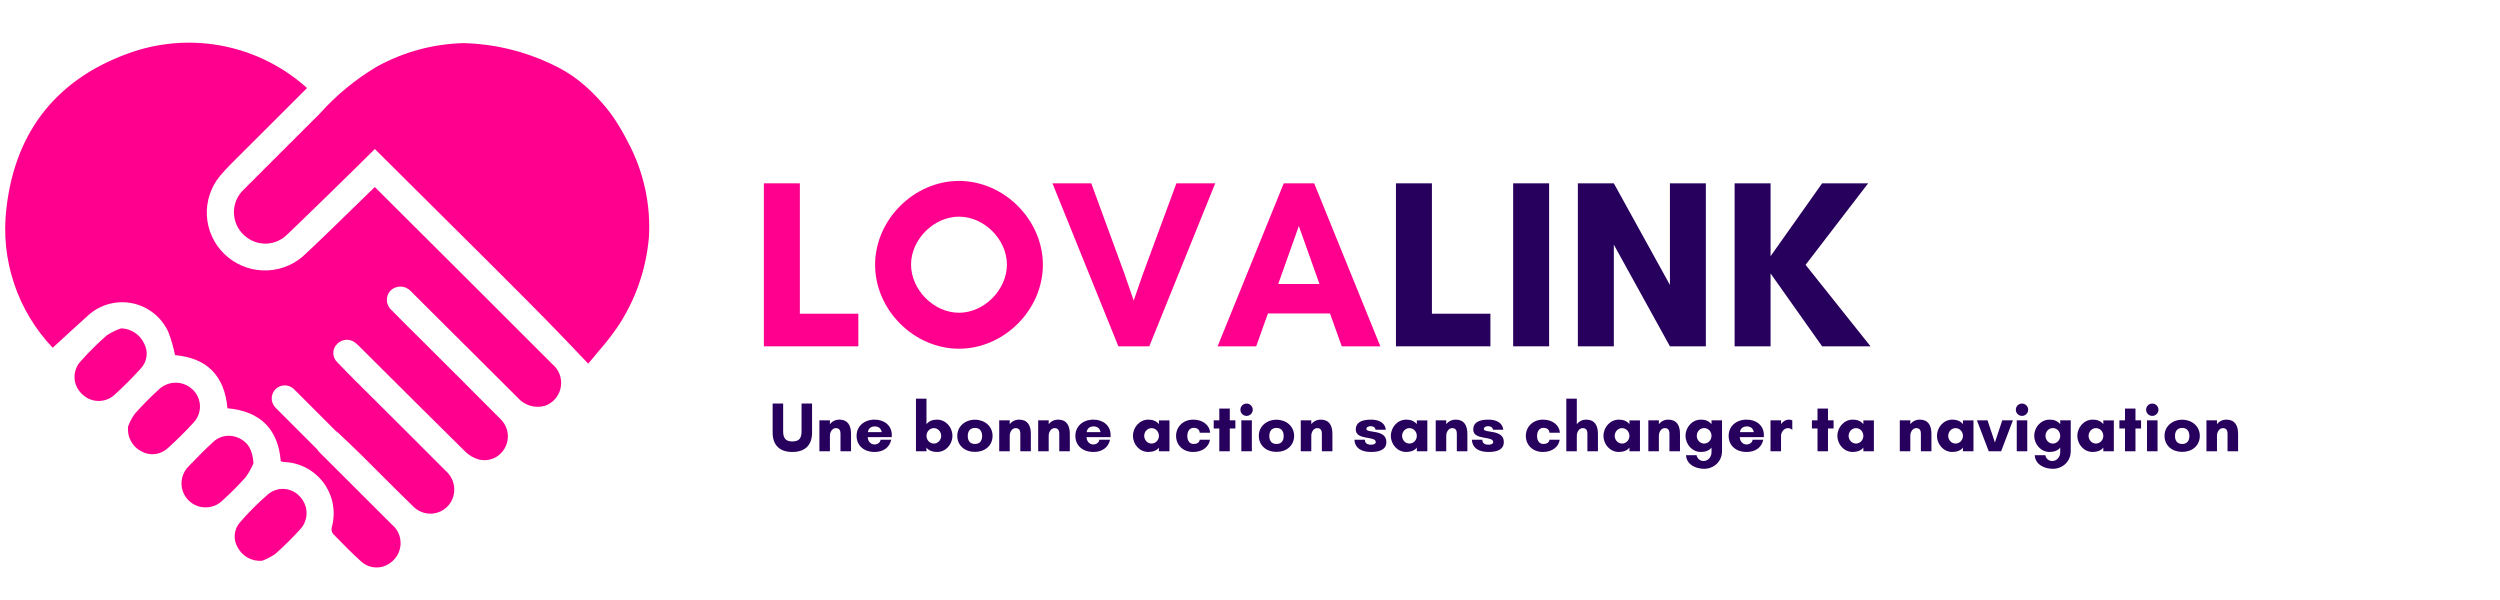 <svg xmlns="http://www.w3.org/2000/svg" xmlns:xlink="http://www.w3.org/1999/xlink" width="500" zoomAndPan="magnify" viewBox="0 0 375 90" height="120" preserveAspectRatio="xMidYMid meet" version="1.0"><defs><g/><clipPath id="bc4ecf9cfd"><path d="M 0 6 L 97.5 6 L 97.5 85.625 L 0 85.625 Z M 0 6 " clip-rule="nonzero"/></clipPath></defs><g clip-path="url(#bc4ecf9cfd)"><path fill="#ff008e" d="M 45.039 74.547 C 45.348 74.883 45.582 75.262 45.746 75.688 C 45.91 76.109 45.992 76.551 45.984 77.008 C 45.98 77.461 45.891 77.898 45.719 78.32 C 45.547 78.742 45.301 79.117 44.984 79.445 C 43.832 80.719 42.609 81.926 41.32 83.066 C 40.699 83.508 40.035 83.855 39.316 84.113 C 38.949 84.145 38.582 84.125 38.219 84.047 C 37.855 83.973 37.512 83.844 37.184 83.668 C 36.859 83.488 36.566 83.27 36.305 83.004 C 36.043 82.738 35.828 82.441 35.656 82.113 C 35.484 81.828 35.359 81.52 35.281 81.195 C 35.207 80.871 35.184 80.539 35.211 80.207 C 35.238 79.871 35.312 79.551 35.441 79.242 C 35.57 78.934 35.742 78.652 35.961 78.395 C 37.266 76.879 38.676 75.469 40.188 74.156 C 40.531 73.863 40.926 73.645 41.359 73.504 C 41.793 73.359 42.238 73.309 42.691 73.344 C 43.148 73.383 43.578 73.504 43.984 73.711 C 44.391 73.922 44.742 74.199 45.039 74.547 Z M 21.617 51.52 C 21.305 50.844 20.836 50.301 20.211 49.895 C 19.59 49.484 18.906 49.273 18.16 49.254 C 17.383 49.52 16.656 49.879 15.973 50.336 C 14.625 51.527 13.348 52.793 12.152 54.137 C 11.828 54.473 11.578 54.859 11.41 55.293 C 11.242 55.727 11.164 56.18 11.18 56.645 C 11.191 57.113 11.297 57.559 11.488 57.984 C 11.684 58.406 11.953 58.777 12.293 59.094 C 12.617 59.418 12.984 59.672 13.406 59.855 C 13.824 60.035 14.262 60.133 14.719 60.145 C 15.176 60.152 15.617 60.078 16.043 59.918 C 16.473 59.758 16.852 59.52 17.188 59.211 C 18.555 57.977 19.852 56.676 21.082 55.312 C 21.324 55.062 21.52 54.785 21.672 54.477 C 21.824 54.168 21.926 53.844 21.973 53.5 C 22.023 53.16 22.016 52.82 21.953 52.48 C 21.895 52.141 21.781 51.82 21.617 51.516 Z M 28.828 58.371 C 28.484 58.055 28.098 57.816 27.66 57.648 C 27.227 57.484 26.777 57.402 26.312 57.406 C 25.848 57.414 25.398 57.504 24.969 57.68 C 24.539 57.855 24.156 58.105 23.82 58.426 C 22.547 59.582 21.344 60.805 20.203 62.09 C 19.785 62.672 19.453 63.301 19.211 63.977 C 19.168 64.355 19.184 64.734 19.258 65.109 C 19.328 65.484 19.457 65.84 19.641 66.176 C 19.824 66.508 20.051 66.809 20.328 67.074 C 20.602 67.34 20.91 67.555 21.254 67.723 C 21.566 67.895 21.895 68.012 22.242 68.078 C 22.59 68.145 22.941 68.152 23.293 68.109 C 23.645 68.062 23.98 67.965 24.301 67.812 C 24.621 67.664 24.91 67.465 25.168 67.223 C 26.5 66.02 27.785 64.758 28.992 63.43 C 29.16 63.262 29.309 63.078 29.434 62.879 C 29.562 62.68 29.672 62.469 29.758 62.25 C 29.844 62.027 29.906 61.801 29.945 61.566 C 29.984 61.336 30.004 61.098 29.996 60.863 C 29.988 60.625 29.953 60.391 29.898 60.164 C 29.844 59.934 29.766 59.711 29.668 59.496 C 29.566 59.281 29.445 59.078 29.305 58.887 C 29.164 58.699 29.004 58.523 28.828 58.367 Z M 38.023 69.492 C 37.879 67.527 37.258 66.352 35.828 65.707 C 35.5 65.547 35.156 65.445 34.793 65.395 C 34.434 65.344 34.074 65.352 33.719 65.414 C 33.359 65.48 33.02 65.598 32.699 65.77 C 32.379 65.941 32.094 66.16 31.84 66.422 C 30.637 67.531 29.484 68.707 28.355 69.887 C 28.004 70.223 27.727 70.613 27.531 71.059 C 27.336 71.504 27.234 71.969 27.227 72.453 C 27.219 72.941 27.305 73.41 27.488 73.859 C 27.672 74.312 27.934 74.707 28.277 75.055 C 28.625 75.395 29.023 75.656 29.473 75.84 C 29.926 76.023 30.395 76.113 30.883 76.105 C 31.367 76.102 31.836 76 32.281 75.809 C 32.73 75.617 33.121 75.344 33.461 74.992 C 34.648 73.922 35.773 72.785 36.836 71.594 C 37.312 70.938 37.707 70.234 38.023 69.488 Z M 92.02 17.613 C 91.301 16.574 90.5 15.598 89.625 14.684 C 88.754 13.746 87.816 12.879 86.812 12.086 C 85.504 11.074 84.094 10.23 82.586 9.547 C 78.473 7.625 74.145 6.598 69.605 6.465 C 64.969 6.582 60.621 7.754 56.551 9.98 C 53.328 11.895 50.465 14.25 47.965 17.047 C 44.188 20.848 40.352 24.602 36.582 28.41 C 36.328 28.645 36.102 28.906 35.906 29.191 C 35.711 29.48 35.547 29.785 35.418 30.105 C 35.289 30.43 35.199 30.762 35.145 31.105 C 35.09 31.449 35.074 31.793 35.098 32.141 C 35.121 32.484 35.18 32.824 35.277 33.16 C 35.379 33.492 35.512 33.809 35.68 34.113 C 35.852 34.414 36.051 34.695 36.285 34.953 C 36.516 35.211 36.773 35.441 37.059 35.645 C 37.496 35.969 37.98 36.207 38.504 36.359 C 39.027 36.512 39.562 36.57 40.105 36.535 C 40.652 36.496 41.176 36.367 41.672 36.145 C 42.172 35.922 42.617 35.621 43.012 35.242 C 44.773 33.586 53.672 24.922 56.227 22.352 C 69.641 35.641 79.457 45.449 81.82 47.875 C 83.465 49.559 84.977 51.133 84.977 51.133 C 86.035 52.242 87.113 53.379 88.238 54.555 C 89 53.594 89.848 52.633 90.672 51.637 C 91.504 50.633 92.277 49.586 92.996 48.496 C 95.461 44.566 96.906 40.293 97.332 35.672 C 97.484 33.18 97.297 30.715 96.762 28.273 C 96.227 25.836 95.371 23.516 94.191 21.312 C 93.551 20.031 92.824 18.801 92.02 17.613 Z M 56.219 28.051 C 52.512 31.656 46.766 37.289 45.332 38.547 C 44.918 38.891 44.477 39.191 44.008 39.453 C 43.543 39.719 43.055 39.934 42.547 40.105 C 42.039 40.277 41.52 40.402 40.988 40.48 C 40.457 40.555 39.922 40.582 39.387 40.562 C 38.852 40.539 38.32 40.469 37.797 40.352 C 37.277 40.23 36.77 40.066 36.273 39.852 C 35.781 39.641 35.312 39.383 34.867 39.086 C 34.422 38.785 34.008 38.449 33.625 38.074 C 33.242 37.699 32.895 37.293 32.586 36.852 C 32.277 36.414 32.012 35.949 31.793 35.461 C 31.57 34.973 31.395 34.469 31.266 33.945 C 31.141 33.426 31.059 32.898 31.031 32.363 C 31 31.824 31.023 31.293 31.094 30.758 C 31.164 30.227 31.281 29.707 31.449 29.195 C 31.617 28.688 31.828 28.195 32.09 27.727 C 32.348 27.258 32.648 26.816 32.988 26.402 C 34.117 25.059 35.402 23.84 36.652 22.594 C 39.75 19.48 42.871 16.379 46.055 13.203 C 45.188 12.422 44.273 11.699 43.309 11.039 C 42.344 10.379 41.344 9.785 40.301 9.258 C 39.258 8.73 38.188 8.273 37.086 7.887 C 35.98 7.504 34.859 7.191 33.715 6.953 C 32.574 6.715 31.418 6.555 30.254 6.473 C 29.09 6.387 27.926 6.379 26.758 6.449 C 25.594 6.52 24.438 6.664 23.289 6.887 C 22.145 7.109 21.016 7.406 19.91 7.777 C 8.746 11.57 2.273 19.539 0.961 31.285 C 0.734 33.172 0.719 35.062 0.91 36.953 C 1.102 38.848 1.5 40.695 2.102 42.5 C 2.699 44.305 3.488 46.023 4.469 47.652 C 5.449 49.281 6.594 50.785 7.906 52.164 C 9.719 50.508 11.383 48.945 13.082 47.434 C 13.305 47.227 13.535 47.031 13.777 46.848 C 14.02 46.668 14.273 46.5 14.535 46.348 C 14.801 46.199 15.07 46.062 15.348 45.941 C 15.629 45.824 15.914 45.723 16.203 45.637 C 16.496 45.555 16.793 45.484 17.09 45.438 C 17.391 45.387 17.691 45.355 17.992 45.344 C 18.297 45.328 18.602 45.332 18.902 45.355 C 19.203 45.379 19.504 45.422 19.801 45.48 C 20.102 45.539 20.395 45.613 20.684 45.707 C 20.969 45.801 21.25 45.914 21.527 46.043 C 21.801 46.168 22.07 46.312 22.328 46.473 C 22.586 46.633 22.832 46.809 23.07 46.996 C 23.305 47.184 23.531 47.387 23.742 47.605 C 23.957 47.82 24.156 48.051 24.34 48.289 C 24.527 48.527 24.695 48.781 24.852 49.039 C 25.008 49.301 25.148 49.57 25.27 49.848 C 25.695 50.961 26.023 52.102 26.25 53.27 C 31.066 53.691 33.688 56.387 34.117 61.238 C 39.055 61.688 41.723 64.355 42.117 69.195 C 42.258 69.242 42.402 69.277 42.547 69.297 C 43.133 69.312 43.711 69.395 44.281 69.543 C 44.852 69.691 45.395 69.902 45.918 70.176 C 46.438 70.449 46.922 70.777 47.367 71.164 C 47.812 71.547 48.211 71.977 48.559 72.449 C 48.906 72.926 49.195 73.43 49.426 73.973 C 49.66 74.512 49.828 75.074 49.93 75.652 C 50.035 76.23 50.07 76.812 50.043 77.402 C 50.012 77.988 49.918 78.566 49.754 79.133 C 49.68 79.484 49.75 79.805 49.969 80.09 C 51.395 81.551 52.816 83.023 54.344 84.371 C 54.652 84.617 54.992 84.805 55.367 84.93 C 55.738 85.059 56.121 85.121 56.516 85.117 C 56.91 85.113 57.293 85.043 57.664 84.91 C 58.035 84.773 58.371 84.582 58.676 84.328 C 58.891 84.164 59.086 83.977 59.258 83.766 C 59.434 83.559 59.582 83.332 59.703 83.09 C 59.824 82.844 59.918 82.594 59.984 82.328 C 60.051 82.062 60.086 81.797 60.09 81.523 C 60.094 81.25 60.07 80.984 60.012 80.715 C 59.957 80.449 59.871 80.195 59.758 79.945 C 59.645 79.699 59.504 79.469 59.34 79.254 C 59.172 79.039 58.984 78.844 58.773 78.672 C 55.184 75.074 51.574 71.496 47.98 67.898 C 47.824 67.738 47.68 67.562 47.551 67.375 L 41.305 61.129 C 41.129 60.945 40.988 60.734 40.895 60.496 C 40.801 60.254 40.754 60.008 40.754 59.75 C 40.758 59.492 40.809 59.246 40.906 59.008 C 41.008 58.77 41.148 58.562 41.328 58.379 C 41.512 58.195 41.723 58.055 41.957 57.957 C 42.195 57.859 42.441 57.809 42.699 57.805 C 42.957 57.801 43.207 57.848 43.445 57.945 C 43.684 58.039 43.895 58.176 44.082 58.355 L 50.359 64.637 C 50.531 64.754 50.691 64.887 50.84 65.027 C 51.973 66.102 53.109 67.172 54.219 68.266 C 56.809 70.828 59.359 73.426 61.977 75.957 C 62.152 76.141 62.344 76.301 62.555 76.438 C 62.762 76.578 62.984 76.695 63.219 76.789 C 63.449 76.883 63.691 76.953 63.938 76.996 C 64.188 77.039 64.438 77.055 64.688 77.047 C 64.938 77.039 65.188 77.004 65.43 76.941 C 65.672 76.879 65.91 76.793 66.133 76.684 C 66.359 76.574 66.574 76.441 66.77 76.285 C 66.969 76.133 67.148 75.957 67.309 75.766 C 67.609 75.395 67.832 74.984 67.973 74.531 C 68.113 74.074 68.168 73.609 68.129 73.137 C 68.09 72.664 67.965 72.211 67.754 71.785 C 67.543 71.359 67.258 70.988 66.902 70.672 C 63.238 66.984 59.539 63.32 55.855 59.645 C 54.102 57.891 52.324 56.16 50.613 54.359 C 50.418 54.18 50.266 53.969 50.16 53.727 C 50.051 53.484 49.996 53.23 49.996 52.965 C 49.992 52.699 50.043 52.445 50.148 52.203 C 50.25 51.957 50.398 51.746 50.594 51.562 C 50.777 51.375 50.992 51.23 51.238 51.129 C 51.48 51.023 51.734 50.969 51.996 50.965 C 52.262 50.961 52.516 51.008 52.762 51.102 C 53.008 51.199 53.23 51.336 53.422 51.516 C 53.668 51.719 53.898 51.938 54.117 52.172 C 59.336 57.367 64.543 62.574 69.789 67.742 C 70.363 68.305 71.035 68.699 71.809 68.918 C 72.184 69.012 72.559 69.043 72.945 69.016 C 73.328 68.984 73.695 68.891 74.051 68.738 C 74.402 68.586 74.719 68.379 75.004 68.121 C 75.289 67.859 75.523 67.562 75.711 67.227 C 75.902 66.883 76.039 66.52 76.113 66.133 C 76.188 65.746 76.199 65.355 76.145 64.965 C 76.094 64.574 75.977 64.203 75.801 63.852 C 75.625 63.5 75.398 63.184 75.121 62.906 C 71.121 58.871 67.09 54.867 63.066 50.852 C 61.629 49.41 60.152 47.992 58.738 46.523 C 58.531 46.344 58.363 46.133 58.242 45.883 C 58.117 45.637 58.047 45.379 58.031 45.102 C 58.016 44.828 58.051 44.559 58.141 44.301 C 58.234 44.039 58.371 43.809 58.559 43.605 C 58.758 43.402 58.992 43.25 59.254 43.141 C 59.52 43.035 59.793 42.98 60.078 42.984 C 60.359 42.988 60.633 43.047 60.895 43.156 C 61.156 43.27 61.387 43.43 61.582 43.633 C 61.762 43.789 61.922 43.977 62.09 44.145 C 67.273 49.312 72.465 54.484 77.656 59.648 C 77.906 59.938 78.191 60.188 78.512 60.391 C 78.836 60.598 79.18 60.754 79.543 60.863 C 79.91 60.969 80.285 61.02 80.668 61.02 C 81.047 61.02 81.422 60.965 81.789 60.855 L 81.891 60.82 C 82.184 60.699 82.457 60.547 82.711 60.355 C 82.965 60.168 83.188 59.949 83.387 59.699 C 83.582 59.453 83.742 59.184 83.871 58.891 C 83.996 58.602 84.082 58.301 84.133 57.988 C 84.18 57.676 84.188 57.363 84.152 57.047 C 84.121 56.73 84.047 56.426 83.934 56.133 C 83.82 55.836 83.672 55.559 83.488 55.301 C 83.305 55.047 83.09 54.816 82.844 54.613 C 76.973 48.738 63.719 35.504 56.219 28.051 Z M 56.219 28.051 " fill-opacity="1" fill-rule="nonzero"/></g><g fill="#ff008e" fill-opacity="1"><g transform="translate(112.426, 51.948)"><g><path d="M 2.156 0 L 16.324 0 L 16.324 -4.891 L 7.551 -4.891 L 7.551 -24.449 L 2.156 -24.449 Z M 2.156 0 "/></g></g></g><g fill="#ff008e" fill-opacity="1"><g transform="translate(130.006, 51.948)"><g><path d="M 21.031 -12.262 C 21.031 -8.484 17.617 -5.035 13.844 -5.035 C 10.066 -5.035 6.652 -8.484 6.652 -12.262 C 6.652 -16.035 10.066 -19.449 13.844 -19.449 C 17.617 -19.449 21.031 -16.035 21.031 -12.262 Z M 26.426 -12.223 C 26.426 -18.984 20.602 -24.809 13.844 -24.809 C 7.082 -24.809 1.258 -18.984 1.258 -12.223 C 1.258 -5.465 7.082 0.359 13.844 0.359 C 20.602 0.359 26.426 -5.465 26.426 -12.223 Z M 26.426 -12.223 "/></g></g></g><g fill="#ff008e" fill-opacity="1"><g transform="translate(157.689, 51.948)"><g><path d="M 24.594 -24.449 L 18.77 -24.449 L 13.699 -10.715 L 12.367 -6.867 L 11.039 -10.715 L 6.004 -24.449 L 0.18 -24.449 L 10.066 0 L 14.703 0 Z M 24.594 -24.449 "/></g></g></g><g fill="#ff008e" fill-opacity="1"><g transform="translate(182.459, 51.948)"><g><path d="M 15.461 -9.348 L 9.277 -9.348 L 12.367 -18.047 Z M 24.594 0 L 14.668 -24.449 L 10.102 -24.449 L 0.18 0 L 5.969 0 L 7.73 -4.926 L 17.043 -4.926 L 18.805 0 Z M 24.594 0 "/></g></g></g><g fill="#27005d" fill-opacity="1"><g transform="translate(207.237, 51.948)"><g><path d="M 2.156 0 L 16.324 0 L 16.324 -4.891 L 7.551 -4.891 L 7.551 -24.449 L 2.156 -24.449 Z M 2.156 0 "/></g></g></g><g fill="#27005d" fill-opacity="1"><g transform="translate(224.817, 51.948)"><g><path d="M 7.551 0 L 7.551 -24.449 L 2.156 -24.449 L 2.156 0 Z M 7.551 0 "/></g></g></g><g fill="#27005d" fill-opacity="1"><g transform="translate(234.524, 51.948)"><g><path d="M 21.355 0 L 21.355 -24.449 L 15.965 -24.449 L 15.965 -9.203 L 7.551 -24.449 L 2.156 -24.449 L 2.156 0 L 7.551 0 L 7.551 -15.246 L 15.965 0 Z M 21.355 0 "/></g></g></g><g fill="#27005d" fill-opacity="1"><g transform="translate(258.036, 51.948)"><g><path d="M 7.551 -10.93 L 15.281 0 L 22.543 0 L 12.801 -12.223 L 22.184 -24.449 L 15.281 -24.449 L 7.551 -13.52 L 7.551 -24.449 L 2.156 -24.449 L 2.156 0 L 7.551 0 Z M 7.551 -10.93 "/></g></g></g><g fill="#27005d" fill-opacity="1"><g transform="translate(115.423, 67.691)"><g><path d="M 4.809 -7.156 L 4.809 -3.02 C 4.809 -2.031 4.516 -1.473 3.43 -1.473 C 2.355 -1.473 2.051 -2.031 2.051 -3.02 L 2.051 -7.156 L 0.473 -7.156 L 0.473 -2.789 C 0.473 -0.883 1.566 0.105 3.43 0.105 C 5.293 0.105 6.387 -0.883 6.387 -2.789 L 6.387 -7.156 Z M 4.809 -7.156 "/></g></g></g><g fill="#27005d" fill-opacity="1"><g transform="translate(122.276, 67.691)"><g><path d="M 5.379 -2.629 C 5.379 -3.895 4.871 -4.746 3.629 -4.746 C 3.02 -4.746 2.527 -4.473 2.211 -4.07 L 2.211 -4.641 L 0.633 -4.641 L 0.633 0 L 2.211 0 L 2.211 -2.316 C 2.211 -2.945 2.598 -3.473 3.094 -3.473 C 3.59 -3.473 3.797 -3.18 3.797 -2.629 L 3.797 0 L 5.379 0 Z M 5.379 -2.629 "/></g></g></g><g fill="#27005d" fill-opacity="1"><g transform="translate(128.121, 67.691)"><g><path d="M 2.062 -2.871 C 2.062 -2.871 2.113 -3.734 3.105 -3.734 C 4.062 -3.734 4.137 -2.871 4.137 -2.871 Z M 5.652 -2.422 C 5.652 -3.902 4.484 -4.746 3.074 -4.746 C 1.516 -4.746 0.367 -3.766 0.367 -2.316 C 0.367 -0.844 1.473 0.105 3.074 0.105 C 4.305 0.105 5.293 -0.504 5.566 -1.727 L 3.957 -1.727 C 3.945 -1.391 3.598 -1.02 3.039 -1.02 C 2.422 -1.02 2.043 -1.59 2.043 -2.125 L 5.641 -2.125 C 5.641 -2.219 5.652 -2.324 5.652 -2.422 Z M 5.652 -2.422 "/></g></g></g><g fill="#27005d" fill-opacity="1"><g transform="translate(134.134, 67.691)"><g/></g></g><g fill="#27005d" fill-opacity="1"><g transform="translate(136.761, 67.691)"><g><path d="M 2.211 -2.316 C 2.211 -2.926 2.684 -3.473 3.316 -3.473 C 3.945 -3.473 4.418 -2.926 4.418 -2.316 C 4.418 -1.703 3.945 -1.156 3.316 -1.156 C 2.684 -1.156 2.211 -1.703 2.211 -2.316 Z M 2.211 0 L 2.211 -0.559 C 2.527 -0.086 3.199 0.105 3.797 0.105 C 5.113 0.105 6.102 -1.031 6.102 -2.316 C 6.102 -3.598 5.113 -4.746 3.797 -4.746 C 3.199 -4.746 2.621 -4.578 2.211 -4.07 L 2.211 -7.891 L 0.633 -7.891 L 0.633 0 Z M 2.211 0 "/></g></g></g><g fill="#27005d" fill-opacity="1"><g transform="translate(143.226, 67.691)"><g><path d="M 3.02 -1.094 C 2.168 -1.094 1.938 -1.715 1.938 -2.305 C 1.938 -2.883 2.188 -3.504 3.02 -3.504 C 3.84 -3.504 4.094 -2.883 4.094 -2.305 C 4.094 -1.715 3.863 -1.094 3.02 -1.094 Z M 3.02 -4.734 C 1.566 -4.734 0.367 -3.766 0.367 -2.316 C 0.367 -0.832 1.535 0.094 3.02 0.094 C 4.492 0.094 5.66 -0.832 5.66 -2.316 C 5.66 -3.766 4.461 -4.734 3.02 -4.734 Z M 3.02 -4.734 "/></g></g></g><g fill="#27005d" fill-opacity="1"><g transform="translate(149.249, 67.691)"><g><path d="M 5.379 -2.629 C 5.379 -3.895 4.871 -4.746 3.629 -4.746 C 3.02 -4.746 2.527 -4.473 2.211 -4.07 L 2.211 -4.641 L 0.633 -4.641 L 0.633 0 L 2.211 0 L 2.211 -2.316 C 2.211 -2.945 2.598 -3.473 3.094 -3.473 C 3.59 -3.473 3.797 -3.18 3.797 -2.629 L 3.797 0 L 5.379 0 Z M 5.379 -2.629 "/></g></g></g><g fill="#27005d" fill-opacity="1"><g transform="translate(155.094, 67.691)"><g><path d="M 5.379 -2.629 C 5.379 -3.895 4.871 -4.746 3.629 -4.746 C 3.02 -4.746 2.527 -4.473 2.211 -4.07 L 2.211 -4.641 L 0.633 -4.641 L 0.633 0 L 2.211 0 L 2.211 -2.316 C 2.211 -2.945 2.598 -3.473 3.094 -3.473 C 3.59 -3.473 3.797 -3.18 3.797 -2.629 L 3.797 0 L 5.379 0 Z M 5.379 -2.629 "/></g></g></g><g fill="#27005d" fill-opacity="1"><g transform="translate(160.939, 67.691)"><g><path d="M 2.062 -2.871 C 2.062 -2.871 2.113 -3.734 3.105 -3.734 C 4.062 -3.734 4.137 -2.871 4.137 -2.871 Z M 5.652 -2.422 C 5.652 -3.902 4.484 -4.746 3.074 -4.746 C 1.516 -4.746 0.367 -3.766 0.367 -2.316 C 0.367 -0.844 1.473 0.105 3.074 0.105 C 4.305 0.105 5.293 -0.504 5.566 -1.727 L 3.957 -1.727 C 3.945 -1.391 3.598 -1.02 3.039 -1.02 C 2.422 -1.02 2.043 -1.59 2.043 -2.125 L 5.641 -2.125 C 5.641 -2.219 5.652 -2.324 5.652 -2.422 Z M 5.652 -2.422 "/></g></g></g><g fill="#27005d" fill-opacity="1"><g transform="translate(166.951, 67.691)"><g/></g></g><g fill="#27005d" fill-opacity="1"><g transform="translate(169.579, 67.691)"><g><path d="M 4.262 -2.316 C 4.262 -1.703 3.789 -1.156 3.156 -1.156 C 2.527 -1.156 2.051 -1.703 2.051 -2.316 C 2.051 -2.926 2.527 -3.473 3.156 -3.473 C 3.789 -3.473 4.262 -2.926 4.262 -2.316 Z M 5.84 -4.629 L 4.262 -4.629 L 4.262 -4.07 C 3.852 -4.578 3.262 -4.746 2.672 -4.746 C 1.355 -4.746 0.367 -3.598 0.367 -2.316 C 0.367 -1.031 1.355 0.105 2.672 0.105 C 3.262 0.105 3.945 -0.086 4.262 -0.559 L 4.262 0 L 5.84 0 Z M 5.84 -4.629 "/></g></g></g><g fill="#27005d" fill-opacity="1"><g transform="translate(176.044, 67.691)"><g><path d="M 3 -3.516 C 3.547 -3.516 3.895 -3.23 3.914 -2.777 L 5.48 -2.777 C 5.41 -3.852 4.449 -4.746 2.945 -4.746 C 1.398 -4.746 0.367 -3.641 0.367 -2.316 C 0.367 -0.988 1.336 0.105 2.945 0.105 C 4.355 0.105 5.293 -0.695 5.449 -1.727 L 3.914 -1.727 C 3.863 -1.305 3.484 -1.094 3 -1.094 C 2.262 -1.094 2.051 -1.77 2.051 -2.305 C 2.051 -2.832 2.285 -3.516 3 -3.516 Z M 3 -3.516 "/></g></g></g><g fill="#27005d" fill-opacity="1"><g transform="translate(181.846, 67.691)"><g><path d="M 2.621 -3.418 L 3.461 -3.418 L 3.461 -4.641 L 2.621 -4.641 L 2.621 -6.406 L 1.051 -6.406 L 1.051 -4.641 L 0.211 -4.641 L 0.211 -3.418 L 1.051 -3.418 L 1.051 0 L 2.621 0 Z M 2.621 -3.418 "/></g></g></g><g fill="#27005d" fill-opacity="1"><g transform="translate(185.515, 67.691)"><g><path d="M 0.547 -6.23 C 0.547 -5.723 0.957 -5.305 1.473 -5.305 C 1.977 -5.305 2.398 -5.723 2.398 -6.23 C 2.398 -6.746 1.977 -7.156 1.473 -7.156 C 0.957 -7.156 0.547 -6.746 0.547 -6.23 Z M 2.262 0 L 2.262 -4.641 L 0.684 -4.641 L 0.684 0 Z M 2.262 0 "/></g></g></g><g fill="#27005d" fill-opacity="1"><g transform="translate(188.458, 67.691)"><g><path d="M 3.02 -1.094 C 2.168 -1.094 1.938 -1.715 1.938 -2.305 C 1.938 -2.883 2.188 -3.504 3.02 -3.504 C 3.84 -3.504 4.094 -2.883 4.094 -2.305 C 4.094 -1.715 3.863 -1.094 3.02 -1.094 Z M 3.02 -4.734 C 1.566 -4.734 0.367 -3.766 0.367 -2.316 C 0.367 -0.832 1.535 0.094 3.02 0.094 C 4.492 0.094 5.66 -0.832 5.66 -2.316 C 5.66 -3.766 4.461 -4.734 3.02 -4.734 Z M 3.02 -4.734 "/></g></g></g><g fill="#27005d" fill-opacity="1"><g transform="translate(194.482, 67.691)"><g><path d="M 5.379 -2.629 C 5.379 -3.895 4.871 -4.746 3.629 -4.746 C 3.02 -4.746 2.527 -4.473 2.211 -4.07 L 2.211 -4.641 L 0.633 -4.641 L 0.633 0 L 2.211 0 L 2.211 -2.316 C 2.211 -2.945 2.598 -3.473 3.094 -3.473 C 3.59 -3.473 3.797 -3.18 3.797 -2.629 L 3.797 0 L 5.379 0 Z M 5.379 -2.629 "/></g></g></g><g fill="#27005d" fill-opacity="1"><g transform="translate(200.326, 67.691)"><g/></g></g><g fill="#27005d" fill-opacity="1"><g transform="translate(202.954, 67.691)"><g><path d="M 4.926 -3.23 C 4.789 -4.293 3.895 -4.746 2.672 -4.746 C 1.137 -4.746 0.41 -4.219 0.41 -3.273 C 0.41 -1.59 3.41 -2.355 3.41 -1.379 C 3.41 -1.125 3.105 -0.988 2.746 -0.988 C 2.398 -0.988 1.777 -1.031 1.777 -1.727 L 0.211 -1.727 C 0.293 -0.41 1.336 0.105 2.715 0.105 C 4.062 0.105 5 -0.293 5 -1.391 C 5 -3.348 2 -2.684 2 -3.336 C 2 -3.609 2.324 -3.766 2.629 -3.766 C 2.938 -3.766 3.324 -3.652 3.379 -3.23 Z M 4.926 -3.23 "/></g></g></g><g fill="#27005d" fill-opacity="1"><g transform="translate(208.262, 67.691)"><g><path d="M 4.262 -2.316 C 4.262 -1.703 3.789 -1.156 3.156 -1.156 C 2.527 -1.156 2.051 -1.703 2.051 -2.316 C 2.051 -2.926 2.527 -3.473 3.156 -3.473 C 3.789 -3.473 4.262 -2.926 4.262 -2.316 Z M 5.84 -4.629 L 4.262 -4.629 L 4.262 -4.07 C 3.852 -4.578 3.262 -4.746 2.672 -4.746 C 1.355 -4.746 0.367 -3.598 0.367 -2.316 C 0.367 -1.031 1.355 0.105 2.672 0.105 C 3.262 0.105 3.945 -0.086 4.262 -0.559 L 4.262 0 L 5.84 0 Z M 5.84 -4.629 "/></g></g></g><g fill="#27005d" fill-opacity="1"><g transform="translate(214.727, 67.691)"><g><path d="M 5.379 -2.629 C 5.379 -3.895 4.871 -4.746 3.629 -4.746 C 3.02 -4.746 2.527 -4.473 2.211 -4.07 L 2.211 -4.641 L 0.633 -4.641 L 0.633 0 L 2.211 0 L 2.211 -2.316 C 2.211 -2.945 2.598 -3.473 3.094 -3.473 C 3.59 -3.473 3.797 -3.18 3.797 -2.629 L 3.797 0 L 5.379 0 Z M 5.379 -2.629 "/></g></g></g><g fill="#27005d" fill-opacity="1"><g transform="translate(220.572, 67.691)"><g><path d="M 4.926 -3.23 C 4.789 -4.293 3.895 -4.746 2.672 -4.746 C 1.137 -4.746 0.41 -4.219 0.41 -3.273 C 0.41 -1.59 3.41 -2.355 3.41 -1.379 C 3.41 -1.125 3.105 -0.988 2.746 -0.988 C 2.398 -0.988 1.777 -1.031 1.777 -1.727 L 0.211 -1.727 C 0.293 -0.41 1.336 0.105 2.715 0.105 C 4.062 0.105 5 -0.293 5 -1.391 C 5 -3.348 2 -2.684 2 -3.336 C 2 -3.609 2.324 -3.766 2.629 -3.766 C 2.938 -3.766 3.324 -3.652 3.379 -3.23 Z M 4.926 -3.23 "/></g></g></g><g fill="#27005d" fill-opacity="1"><g transform="translate(225.88, 67.691)"><g/></g></g><g fill="#27005d" fill-opacity="1"><g transform="translate(228.508, 67.691)"><g><path d="M 3 -3.516 C 3.547 -3.516 3.895 -3.23 3.914 -2.777 L 5.48 -2.777 C 5.41 -3.852 4.449 -4.746 2.945 -4.746 C 1.398 -4.746 0.367 -3.641 0.367 -2.316 C 0.367 -0.988 1.336 0.105 2.945 0.105 C 4.355 0.105 5.293 -0.695 5.449 -1.727 L 3.914 -1.727 C 3.863 -1.305 3.484 -1.094 3 -1.094 C 2.262 -1.094 2.051 -1.77 2.051 -2.305 C 2.051 -2.832 2.285 -3.516 3 -3.516 Z M 3 -3.516 "/></g></g></g><g fill="#27005d" fill-opacity="1"><g transform="translate(234.311, 67.691)"><g><path d="M 5.379 -2.629 C 5.379 -3.895 4.871 -4.746 3.629 -4.746 C 3.02 -4.746 2.527 -4.473 2.211 -4.07 L 2.211 -7.891 L 0.633 -7.891 L 0.633 0 L 2.211 0 L 2.211 -2.316 C 2.211 -2.945 2.598 -3.473 3.094 -3.473 C 3.59 -3.473 3.797 -3.18 3.797 -2.629 L 3.797 0 L 5.379 0 Z M 5.379 -2.629 "/></g></g></g><g fill="#27005d" fill-opacity="1"><g transform="translate(240.155, 67.691)"><g><path d="M 4.262 -2.316 C 4.262 -1.703 3.789 -1.156 3.156 -1.156 C 2.527 -1.156 2.051 -1.703 2.051 -2.316 C 2.051 -2.926 2.527 -3.473 3.156 -3.473 C 3.789 -3.473 4.262 -2.926 4.262 -2.316 Z M 5.84 -4.629 L 4.262 -4.629 L 4.262 -4.07 C 3.852 -4.578 3.262 -4.746 2.672 -4.746 C 1.355 -4.746 0.367 -3.598 0.367 -2.316 C 0.367 -1.031 1.355 0.105 2.672 0.105 C 3.262 0.105 3.945 -0.086 4.262 -0.559 L 4.262 0 L 5.84 0 Z M 5.84 -4.629 "/></g></g></g><g fill="#27005d" fill-opacity="1"><g transform="translate(246.62, 67.691)"><g><path d="M 5.379 -2.629 C 5.379 -3.895 4.871 -4.746 3.629 -4.746 C 3.02 -4.746 2.527 -4.473 2.211 -4.07 L 2.211 -4.641 L 0.633 -4.641 L 0.633 0 L 2.211 0 L 2.211 -2.316 C 2.211 -2.945 2.598 -3.473 3.094 -3.473 C 3.59 -3.473 3.797 -3.18 3.797 -2.629 L 3.797 0 L 5.379 0 Z M 5.379 -2.629 "/></g></g></g><g fill="#27005d" fill-opacity="1"><g transform="translate(252.464, 67.691)"><g><path d="M 3.156 -1.156 C 2.527 -1.156 2.051 -1.703 2.051 -2.324 C 2.051 -2.938 2.527 -3.484 3.156 -3.484 C 3.789 -3.484 4.262 -2.938 4.262 -2.324 C 4.262 -1.703 3.789 -1.156 3.156 -1.156 Z M 4.262 -4.07 C 3.809 -4.598 3.262 -4.746 2.672 -4.746 C 1.355 -4.746 0.367 -3.609 0.367 -2.324 C 0.367 -1.043 1.355 0.105 2.672 0.105 C 3.262 0.105 3.945 -0.086 4.262 -0.566 L 4.262 0.168 C 4.262 0.832 3.766 1.461 3.074 1.461 C 2.566 1.461 2.137 1.137 2.02 0.59 L 0.441 0.59 C 0.516 2 1.895 2.629 3.156 2.629 C 4.629 2.629 5.84 1.516 5.84 -0.012 L 5.84 -4.641 L 4.262 -4.641 Z M 4.262 -4.07 "/></g></g></g><g fill="#27005d" fill-opacity="1"><g transform="translate(258.929, 67.691)"><g><path d="M 2.062 -2.871 C 2.062 -2.871 2.113 -3.734 3.105 -3.734 C 4.062 -3.734 4.137 -2.871 4.137 -2.871 Z M 5.652 -2.422 C 5.652 -3.902 4.484 -4.746 3.074 -4.746 C 1.516 -4.746 0.367 -3.766 0.367 -2.316 C 0.367 -0.844 1.473 0.105 3.074 0.105 C 4.305 0.105 5.293 -0.504 5.566 -1.727 L 3.957 -1.727 C 3.945 -1.391 3.598 -1.02 3.039 -1.02 C 2.422 -1.02 2.043 -1.59 2.043 -2.125 L 5.641 -2.125 C 5.641 -2.219 5.652 -2.324 5.652 -2.422 Z M 5.652 -2.422 "/></g></g></g><g fill="#27005d" fill-opacity="1"><g transform="translate(264.942, 67.691)"><g><path d="M 3.25 -3.473 C 3.492 -3.473 3.727 -3.398 3.883 -3.211 L 3.902 -3.211 L 3.902 -4.641 C 3.777 -4.703 3.566 -4.746 3.43 -4.746 C 2.852 -4.746 2.453 -4.418 2.211 -4.07 L 2.211 -4.641 L 0.633 -4.641 L 0.633 0 L 2.211 0 L 2.211 -2.316 C 2.211 -2.871 2.664 -3.473 3.25 -3.473 Z M 3.25 -3.473 "/></g></g></g><g fill="#27005d" fill-opacity="1"><g transform="translate(268.947, 67.691)"><g/></g></g><g fill="#27005d" fill-opacity="1"><g transform="translate(271.575, 67.691)"><g><path d="M 2.621 -3.418 L 3.461 -3.418 L 3.461 -4.641 L 2.621 -4.641 L 2.621 -6.406 L 1.051 -6.406 L 1.051 -4.641 L 0.211 -4.641 L 0.211 -3.418 L 1.051 -3.418 L 1.051 0 L 2.621 0 Z M 2.621 -3.418 "/></g></g></g><g fill="#27005d" fill-opacity="1"><g transform="translate(275.243, 67.691)"><g><path d="M 4.262 -2.316 C 4.262 -1.703 3.789 -1.156 3.156 -1.156 C 2.527 -1.156 2.051 -1.703 2.051 -2.316 C 2.051 -2.926 2.527 -3.473 3.156 -3.473 C 3.789 -3.473 4.262 -2.926 4.262 -2.316 Z M 5.84 -4.629 L 4.262 -4.629 L 4.262 -4.07 C 3.852 -4.578 3.262 -4.746 2.672 -4.746 C 1.355 -4.746 0.367 -3.598 0.367 -2.316 C 0.367 -1.031 1.355 0.105 2.672 0.105 C 3.262 0.105 3.945 -0.086 4.262 -0.559 L 4.262 0 L 5.84 0 Z M 5.84 -4.629 "/></g></g></g><g fill="#27005d" fill-opacity="1"><g transform="translate(281.708, 67.691)"><g/></g></g><g fill="#27005d" fill-opacity="1"><g transform="translate(284.336, 67.691)"><g><path d="M 5.379 -2.629 C 5.379 -3.895 4.871 -4.746 3.629 -4.746 C 3.02 -4.746 2.527 -4.473 2.211 -4.07 L 2.211 -4.641 L 0.633 -4.641 L 0.633 0 L 2.211 0 L 2.211 -2.316 C 2.211 -2.945 2.598 -3.473 3.094 -3.473 C 3.59 -3.473 3.797 -3.18 3.797 -2.629 L 3.797 0 L 5.379 0 Z M 5.379 -2.629 "/></g></g></g><g fill="#27005d" fill-opacity="1"><g transform="translate(290.181, 67.691)"><g><path d="M 4.262 -2.316 C 4.262 -1.703 3.789 -1.156 3.156 -1.156 C 2.527 -1.156 2.051 -1.703 2.051 -2.316 C 2.051 -2.926 2.527 -3.473 3.156 -3.473 C 3.789 -3.473 4.262 -2.926 4.262 -2.316 Z M 5.84 -4.629 L 4.262 -4.629 L 4.262 -4.07 C 3.852 -4.578 3.262 -4.746 2.672 -4.746 C 1.355 -4.746 0.367 -3.598 0.367 -2.316 C 0.367 -1.031 1.355 0.105 2.672 0.105 C 3.262 0.105 3.945 -0.086 4.262 -0.559 L 4.262 0 L 5.84 0 Z M 5.84 -4.629 "/></g></g></g><g fill="#27005d" fill-opacity="1"><g transform="translate(296.645, 67.691)"><g><path d="M 5.293 -4.641 L 3.695 -4.641 L 2.59 -1.324 L 1.484 -4.641 L -0.105 -4.641 L 1.664 0 L 3.523 0 Z M 5.293 -4.641 "/></g></g></g><g fill="#27005d" fill-opacity="1"><g transform="translate(301.828, 67.691)"><g><path d="M 0.547 -6.23 C 0.547 -5.723 0.957 -5.305 1.473 -5.305 C 1.977 -5.305 2.398 -5.723 2.398 -6.23 C 2.398 -6.746 1.977 -7.156 1.473 -7.156 C 0.957 -7.156 0.547 -6.746 0.547 -6.23 Z M 2.262 0 L 2.262 -4.641 L 0.684 -4.641 L 0.684 0 Z M 2.262 0 "/></g></g></g><g fill="#27005d" fill-opacity="1"><g transform="translate(304.771, 67.691)"><g><path d="M 3.156 -1.156 C 2.527 -1.156 2.051 -1.703 2.051 -2.324 C 2.051 -2.938 2.527 -3.484 3.156 -3.484 C 3.789 -3.484 4.262 -2.938 4.262 -2.324 C 4.262 -1.703 3.789 -1.156 3.156 -1.156 Z M 4.262 -4.07 C 3.809 -4.598 3.262 -4.746 2.672 -4.746 C 1.355 -4.746 0.367 -3.609 0.367 -2.324 C 0.367 -1.043 1.355 0.105 2.672 0.105 C 3.262 0.105 3.945 -0.086 4.262 -0.566 L 4.262 0.168 C 4.262 0.832 3.766 1.461 3.074 1.461 C 2.566 1.461 2.137 1.137 2.02 0.59 L 0.441 0.59 C 0.516 2 1.895 2.629 3.156 2.629 C 4.629 2.629 5.84 1.516 5.84 -0.012 L 5.84 -4.641 L 4.262 -4.641 Z M 4.262 -4.07 "/></g></g></g><g fill="#27005d" fill-opacity="1"><g transform="translate(311.236, 67.691)"><g><path d="M 4.262 -2.316 C 4.262 -1.703 3.789 -1.156 3.156 -1.156 C 2.527 -1.156 2.051 -1.703 2.051 -2.316 C 2.051 -2.926 2.527 -3.473 3.156 -3.473 C 3.789 -3.473 4.262 -2.926 4.262 -2.316 Z M 5.84 -4.629 L 4.262 -4.629 L 4.262 -4.07 C 3.852 -4.578 3.262 -4.746 2.672 -4.746 C 1.355 -4.746 0.367 -3.598 0.367 -2.316 C 0.367 -1.031 1.355 0.105 2.672 0.105 C 3.262 0.105 3.945 -0.086 4.262 -0.559 L 4.262 0 L 5.84 0 Z M 5.84 -4.629 "/></g></g></g><g fill="#27005d" fill-opacity="1"><g transform="translate(317.7, 67.691)"><g><path d="M 2.621 -3.418 L 3.461 -3.418 L 3.461 -4.641 L 2.621 -4.641 L 2.621 -6.406 L 1.051 -6.406 L 1.051 -4.641 L 0.211 -4.641 L 0.211 -3.418 L 1.051 -3.418 L 1.051 0 L 2.621 0 Z M 2.621 -3.418 "/></g></g></g><g fill="#27005d" fill-opacity="1"><g transform="translate(321.369, 67.691)"><g><path d="M 0.547 -6.23 C 0.547 -5.723 0.957 -5.305 1.473 -5.305 C 1.977 -5.305 2.398 -5.723 2.398 -6.23 C 2.398 -6.746 1.977 -7.156 1.473 -7.156 C 0.957 -7.156 0.547 -6.746 0.547 -6.23 Z M 2.262 0 L 2.262 -4.641 L 0.684 -4.641 L 0.684 0 Z M 2.262 0 "/></g></g></g><g fill="#27005d" fill-opacity="1"><g transform="translate(324.312, 67.691)"><g><path d="M 3.02 -1.094 C 2.168 -1.094 1.938 -1.715 1.938 -2.305 C 1.938 -2.883 2.188 -3.504 3.02 -3.504 C 3.84 -3.504 4.094 -2.883 4.094 -2.305 C 4.094 -1.715 3.863 -1.094 3.02 -1.094 Z M 3.02 -4.734 C 1.566 -4.734 0.367 -3.766 0.367 -2.316 C 0.367 -0.832 1.535 0.094 3.02 0.094 C 4.492 0.094 5.66 -0.832 5.66 -2.316 C 5.66 -3.766 4.461 -4.734 3.02 -4.734 Z M 3.02 -4.734 "/></g></g></g><g fill="#27005d" fill-opacity="1"><g transform="translate(330.335, 67.691)"><g><path d="M 5.379 -2.629 C 5.379 -3.895 4.871 -4.746 3.629 -4.746 C 3.02 -4.746 2.527 -4.473 2.211 -4.07 L 2.211 -4.641 L 0.633 -4.641 L 0.633 0 L 2.211 0 L 2.211 -2.316 C 2.211 -2.945 2.598 -3.473 3.094 -3.473 C 3.59 -3.473 3.797 -3.18 3.797 -2.629 L 3.797 0 L 5.379 0 Z M 5.379 -2.629 "/></g></g></g></svg>